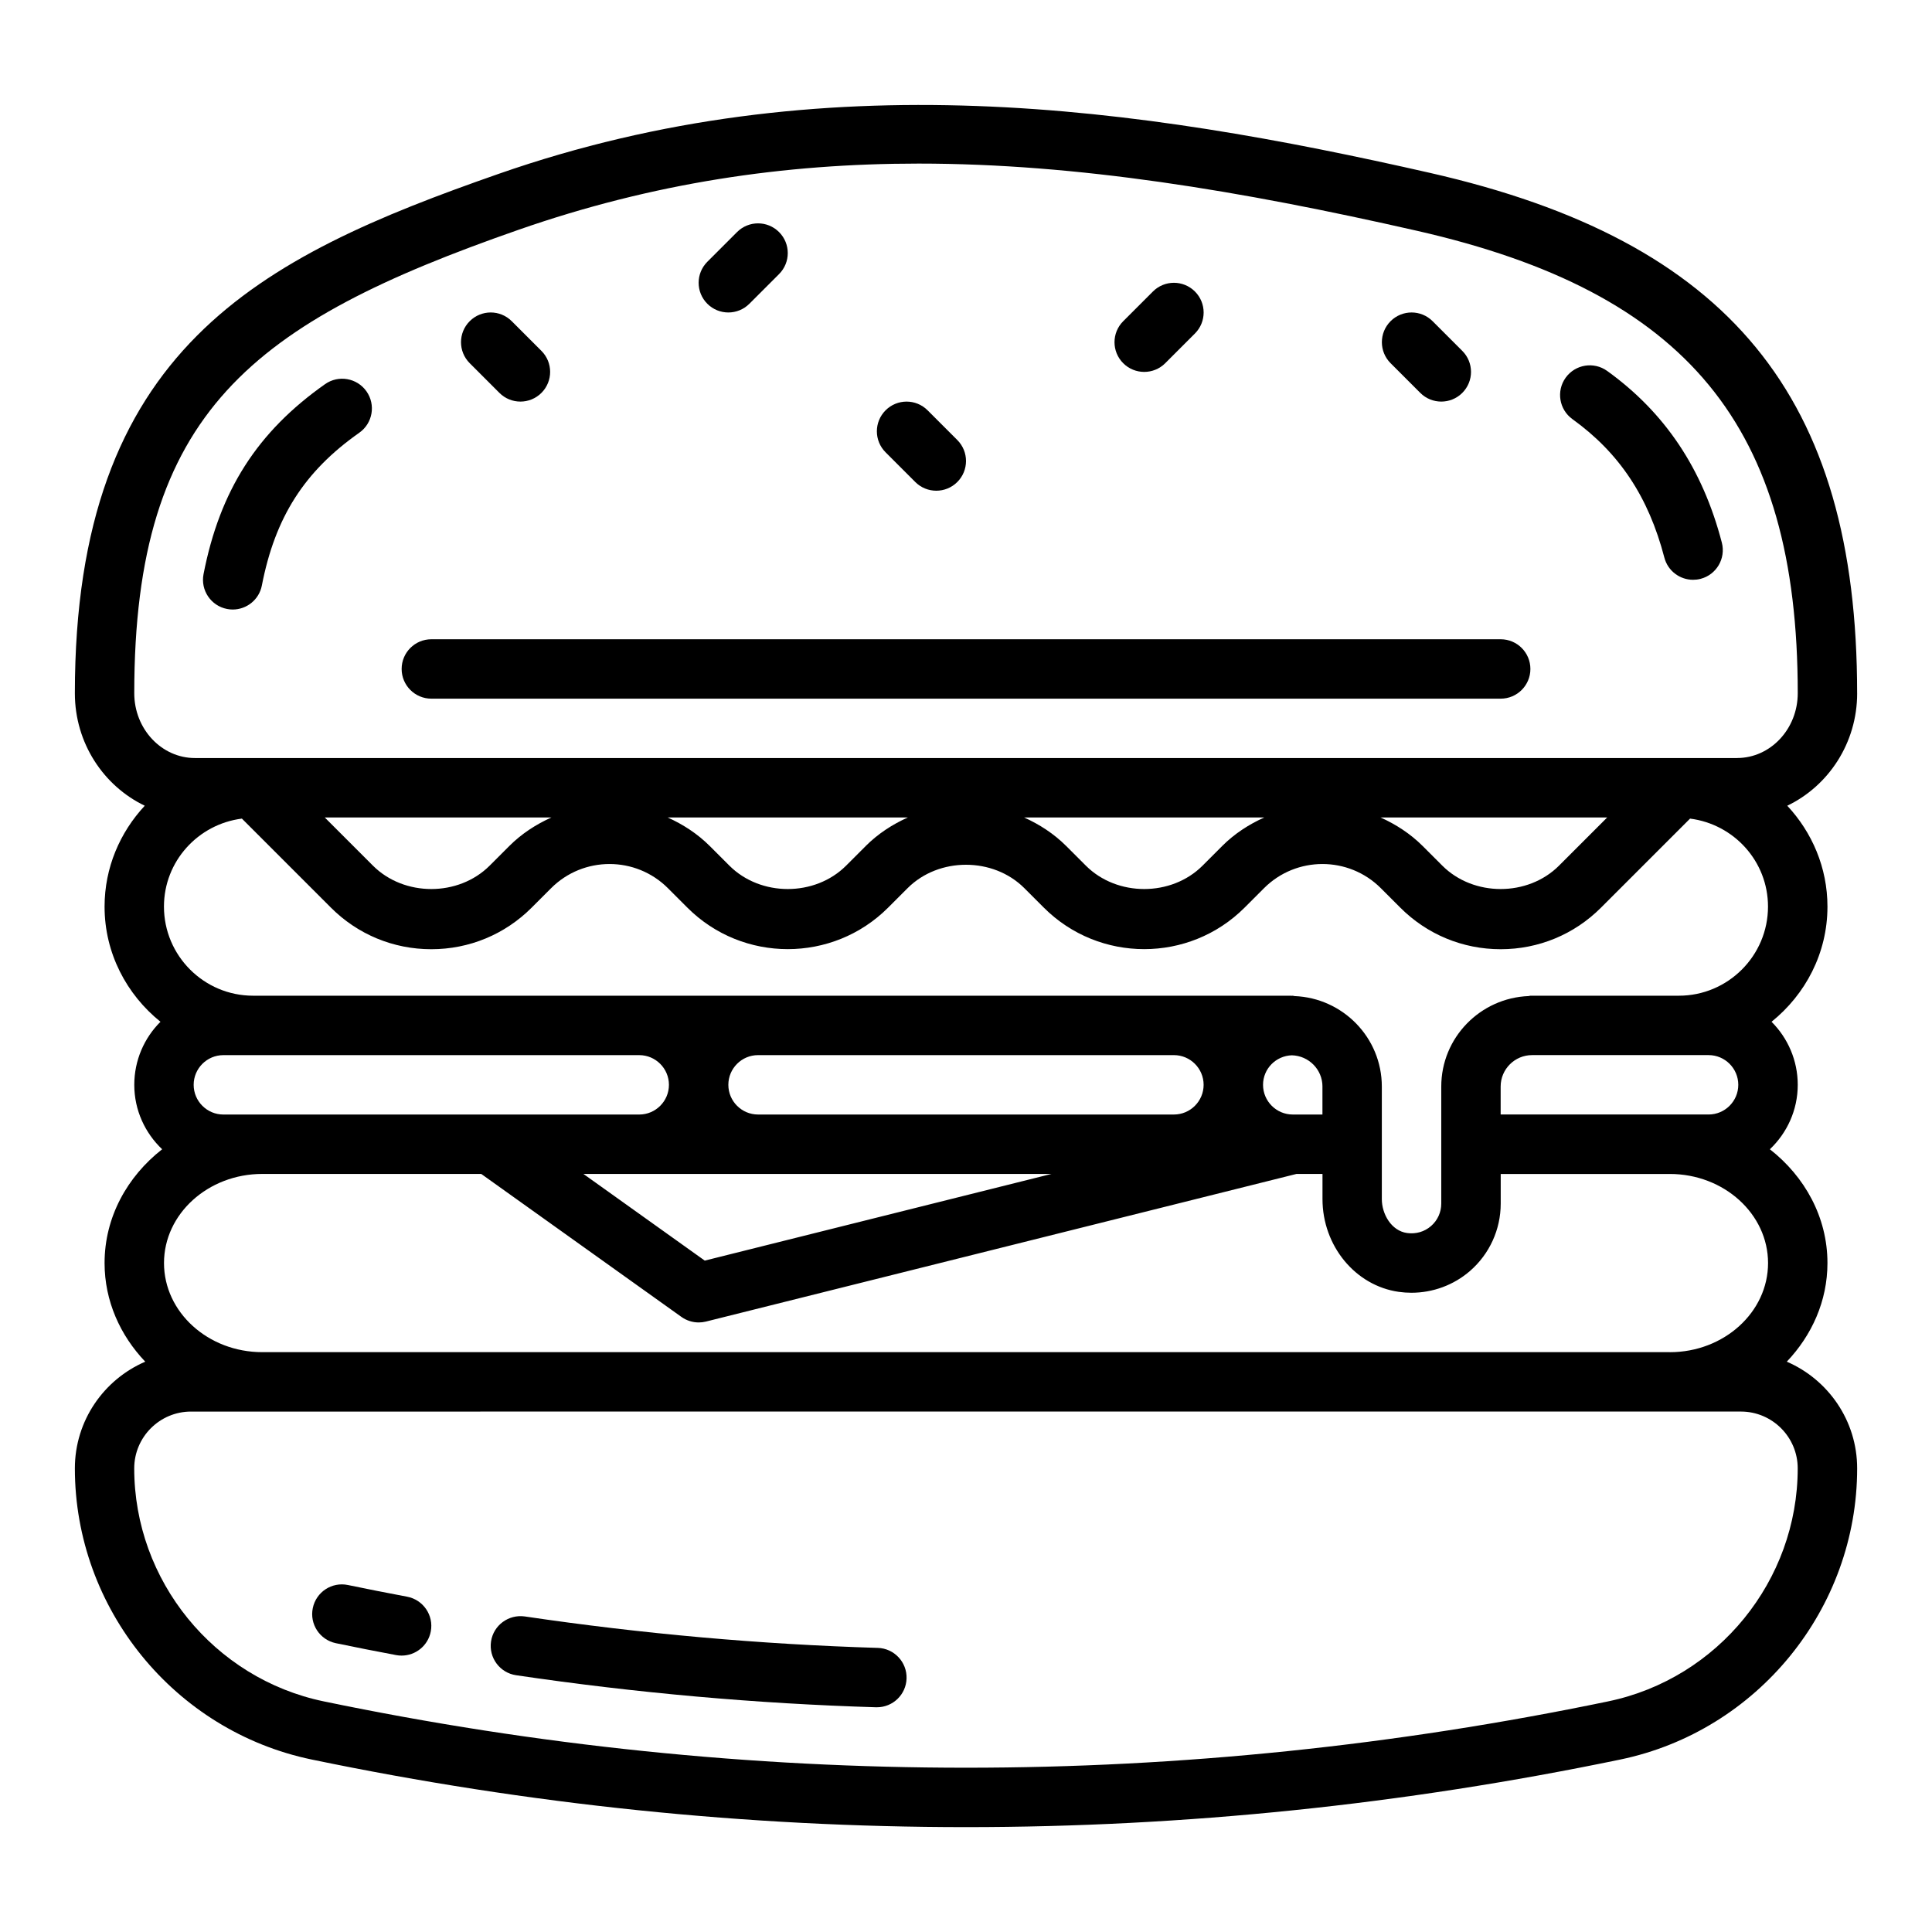 <?xml version="1.0" encoding="UTF-8"?>
<!-- The Best Svg Icon site in the world: iconSvg.co, Visit us! https://iconsvg.co -->
<svg fill="#000000" width="800px" height="800px" version="1.1" viewBox="144 144 512 512" xmlns="http://www.w3.org/2000/svg">
 <g>
  <path d="m636.16 327.72c0-78.609-33.852-119.85-113.18-137.9-77.391-17.602-160.85-29.758-246.8 0.242-63.652 22.215-112.34 46.461-112.34 137.66 0 13.227 7.621 24.57 18.523 29.805-6.551 7.031-10.652 16.391-10.652 26.734 0 12.375 5.856 23.301 14.816 30.52-4.289 4.273-6.941 10.188-6.941 16.711 0 6.731 2.859 12.77 7.383 17.074-9.242 7.227-15.258 17.988-15.258 30.156 0 10.066 4.148 19.168 10.777 26.137-10.949 4.723-18.648 15.609-18.648 28.277 0 37.164 26.402 69.613 62.773 77.16 57.527 11.941 115.46 17.91 173.39 17.91 57.93 0 115.87-5.969 173.39-17.91 36.367-7.551 62.773-40.004 62.773-77.16 0-12.668-7.699-23.555-18.648-28.277 6.621-6.965 10.777-16.066 10.777-26.137 0-12.172-6.023-22.93-15.258-30.156 4.527-4.305 7.383-10.344 7.383-17.074 0-6.519-2.66-12.43-6.941-16.711 8.957-7.219 14.816-18.145 14.816-30.52 0-10.344-4.094-19.703-10.652-26.734 10.895-5.234 18.523-16.578 18.523-29.805zm-86.594 80.152c-0.164 0-0.301 0.086-0.457 0.094-12.84 0.496-23.16 11.02-23.16 23.977v31.031c0 2.281-0.984 4.449-2.715 5.945-1.746 1.512-3.984 2.164-6.352 1.844-4.18-0.59-6.684-5.039-6.684-8.996v-29.82c0-12.957-10.32-23.488-23.16-23.977-0.156-0.008-0.301-0.094-0.457-0.094-0.078 0-0.148 0.023-0.227 0.023s-0.148-0.023-0.227-0.023l-275.06-0.004c-13.02 0-23.617-10.598-23.617-23.617 0-12.012 9.047-21.844 20.656-23.316l23.594 23.594c7.102 7.109 16.555 11.02 26.598 11.02s19.5-3.914 26.598-11.02l5.164-5.164c8.535-8.527 22.402-8.527 30.938 0l5.164 5.164c14.664 14.664 38.535 14.664 53.199 0l5.164-5.164c8.266-8.266 22.672-8.266 30.938 0l5.164 5.164c14.664 14.664 38.535 14.664 53.199 0l5.164-5.164c8.535-8.527 22.402-8.527 30.938 0l5.164 5.164c7.102 7.109 16.555 11.02 26.598 11.02 10.043 0 19.5-3.914 26.598-11.02l23.594-23.594c11.609 1.473 20.656 11.305 20.656 23.316 0 13.02-10.598 23.617-23.617 23.617h-39.359zm36.934 94.465h-373c-14.359 0-26.039-10.598-26.039-23.617s11.684-23.617 26.039-23.617h58.031l53.059 37.895c1.348 0.961 2.953 1.465 4.574 1.465 0.637 0 1.281-0.078 1.914-0.234l156.5-39.125h6.894v6.66c0 12.391 8.691 22.961 20.223 24.594 1.117 0.156 2.234 0.234 3.344 0.234 5.691 0 11.211-2.031 15.531-5.777 5.164-4.488 8.133-10.988 8.133-17.832v-7.871h44.809c14.359 0 26.039 10.598 26.039 23.617 0 13.02-11.684 23.617-26.039 23.617zm-241.61-78.719h110.21c4.336 0 7.871 3.535 7.871 7.871 0 4.336-3.535 7.871-7.871 7.871h-110.21c-4.336 0-7.871-3.535-7.871-7.871 0-4.336 3.535-7.871 7.871-7.871zm149.57 8.328v7.414h-7.871c-4.336 0-7.871-3.535-7.871-7.871 0-4.258 3.418-7.699 7.644-7.824 4.481 0.125 8.102 3.769 8.102 8.281zm-149.57 23.16h77.754l-91.875 22.969-32.156-22.969h46.281zm212.27-81.703c-8.266 8.266-22.672 8.266-30.938 0l-5.164-5.164c-3.312-3.312-7.148-5.777-11.195-7.598h60.055l-12.762 12.762zm-89.301-5.164-5.164 5.164c-8.266 8.266-22.672 8.266-30.938 0l-5.164-5.164c-3.312-3.312-7.148-5.777-11.195-7.598h63.645c-4.047 1.82-7.871 4.273-11.195 7.598zm-94.465 0-5.164 5.164c-8.266 8.266-22.672 8.266-30.938 0l-5.164-5.164c-3.312-3.312-7.148-5.777-11.195-7.598h63.645c-4.047 1.82-7.871 4.273-11.195 7.598zm-94.465 0-5.164 5.164c-8.266 8.266-22.672 8.266-30.938 0l-12.762-12.762h60.055c-4.047 1.82-7.871 4.273-11.195 7.598zm-75.738 71.125c-4.336 0-7.871-3.535-7.871-7.871 0-4.336 3.535-7.871 7.871-7.871h110.21c4.336 0 7.871 3.535 7.871 7.871 0 4.336-3.535 7.871-7.871 7.871l-110.2-0.004zm366.99 155.52c-112.93 23.441-227.45 23.441-340.39 0-29.102-6.047-50.223-32.016-50.223-61.75 0-8.297 6.746-15.051 15.051-15.051l410.74-0.004c8.297 0 15.051 6.746 15.051 15.051 0 29.734-21.121 55.711-50.223 61.75zm26.609-171.27c4.336 0 7.871 3.535 7.871 7.871 0 4.336-3.535 7.871-7.871 7.871h-55.105v-7.414c0-4.59 3.738-8.328 8.328-8.328zm7.527-78.719-408.65-0.004c-8.871 0-16.09-7.707-16.09-17.176 0-74.668 31.402-98.227 101.79-122.8 35.629-12.438 70.43-17.562 106.05-17.562 41.988 0 85.113 7.125 132.07 17.805 71.691 16.312 100.93 51.812 100.93 122.55 0 9.469-7.219 17.176-16.09 17.176z"/>
  <path d="m230.15 245.8c-17.965 12.648-27.898 28.184-32.211 50.355-0.828 4.266 1.961 8.398 6.227 9.227 0.504 0.102 1.016 0.148 1.512 0.148 3.691 0 6.992-2.613 7.715-6.367 3.527-18.113 11.25-30.23 25.82-40.484 3.559-2.504 4.41-7.414 1.906-10.973-2.504-3.551-7.414-4.41-10.973-1.906z"/>
  <path d="m541.7 313.41h-283.39c-4.344 0-7.871 3.527-7.871 7.871s3.527 7.871 7.871 7.871h283.39c4.344 0 7.871-3.527 7.871-7.871s-3.527-7.871-7.871-7.871z"/>
  <path d="m569.91 242.3c-3.519-2.535-8.445-1.746-10.988 1.785-2.543 3.527-1.738 8.445 1.785 10.988 12.438 8.957 20.176 20.625 24.363 36.691 0.922 3.543 4.117 5.887 7.613 5.887 0.652 0 1.324-0.078 1.984-0.25 4.211-1.094 6.731-5.391 5.637-9.605-5.086-19.547-15.035-34.434-30.395-45.5z"/>
  <path d="m251.88 567.14c-5.234-0.984-10.453-2.008-15.672-3.094-4.273-0.891-8.422 1.844-9.312 6.102-0.891 4.258 1.852 8.422 6.102 9.312 5.32 1.109 10.652 2.156 15.98 3.156 0.488 0.094 0.977 0.133 1.457 0.133 3.715 0 7.023-2.637 7.731-6.422 0.805-4.273-2.016-8.383-6.289-9.188z"/>
  <path d="m376.62 580.71c-30.992-0.938-62.465-3.738-93.551-8.336-4.289-0.605-8.305 2.332-8.941 6.637-0.637 4.305 2.34 8.305 6.637 8.941 31.691 4.684 63.785 7.543 95.379 8.492h0.242c4.242 0 7.738-3.371 7.863-7.629 0.133-4.344-3.281-7.973-7.629-8.109z"/>
  <path d="m276.35 248.12c1.535 1.535 3.551 2.305 5.566 2.305s4.031-0.77 5.566-2.305c3.078-3.078 3.078-8.055 0-11.133l-7.871-7.871c-3.078-3.078-8.055-3.078-11.133 0s-3.078 8.055 0 11.133z"/>
  <path d="m386.56 271.74c1.535 1.535 3.551 2.305 5.566 2.305s4.031-0.77 5.566-2.305c3.078-3.078 3.078-8.055 0-11.133l-7.871-7.871c-3.078-3.078-8.055-3.078-11.133 0s-3.078 8.055 0 11.133z"/>
  <path d="m520.39 248.12c1.535 1.535 3.551 2.305 5.566 2.305s4.031-0.77 5.566-2.305c3.078-3.078 3.078-8.055 0-11.133l-7.871-7.871c-3.078-3.078-8.055-3.078-11.133 0s-3.078 8.055 0 11.133z"/>
  <path d="m337.02 226.81c2.016 0 4.031-0.77 5.566-2.305l7.871-7.871c3.078-3.078 3.078-8.055 0-11.133-3.078-3.078-8.055-3.078-11.133 0l-7.871 7.871c-3.078 3.078-3.078 8.055 0 11.133 1.535 1.535 3.551 2.305 5.566 2.305z"/>
  <path d="m447.23 242.56c2.016 0 4.031-0.77 5.566-2.305l7.871-7.871c3.078-3.078 3.078-8.055 0-11.133s-8.055-3.078-11.133 0l-7.871 7.871c-3.078 3.078-3.078 8.055 0 11.133 1.535 1.535 3.551 2.305 5.566 2.305z"/>
 </g>
</svg>